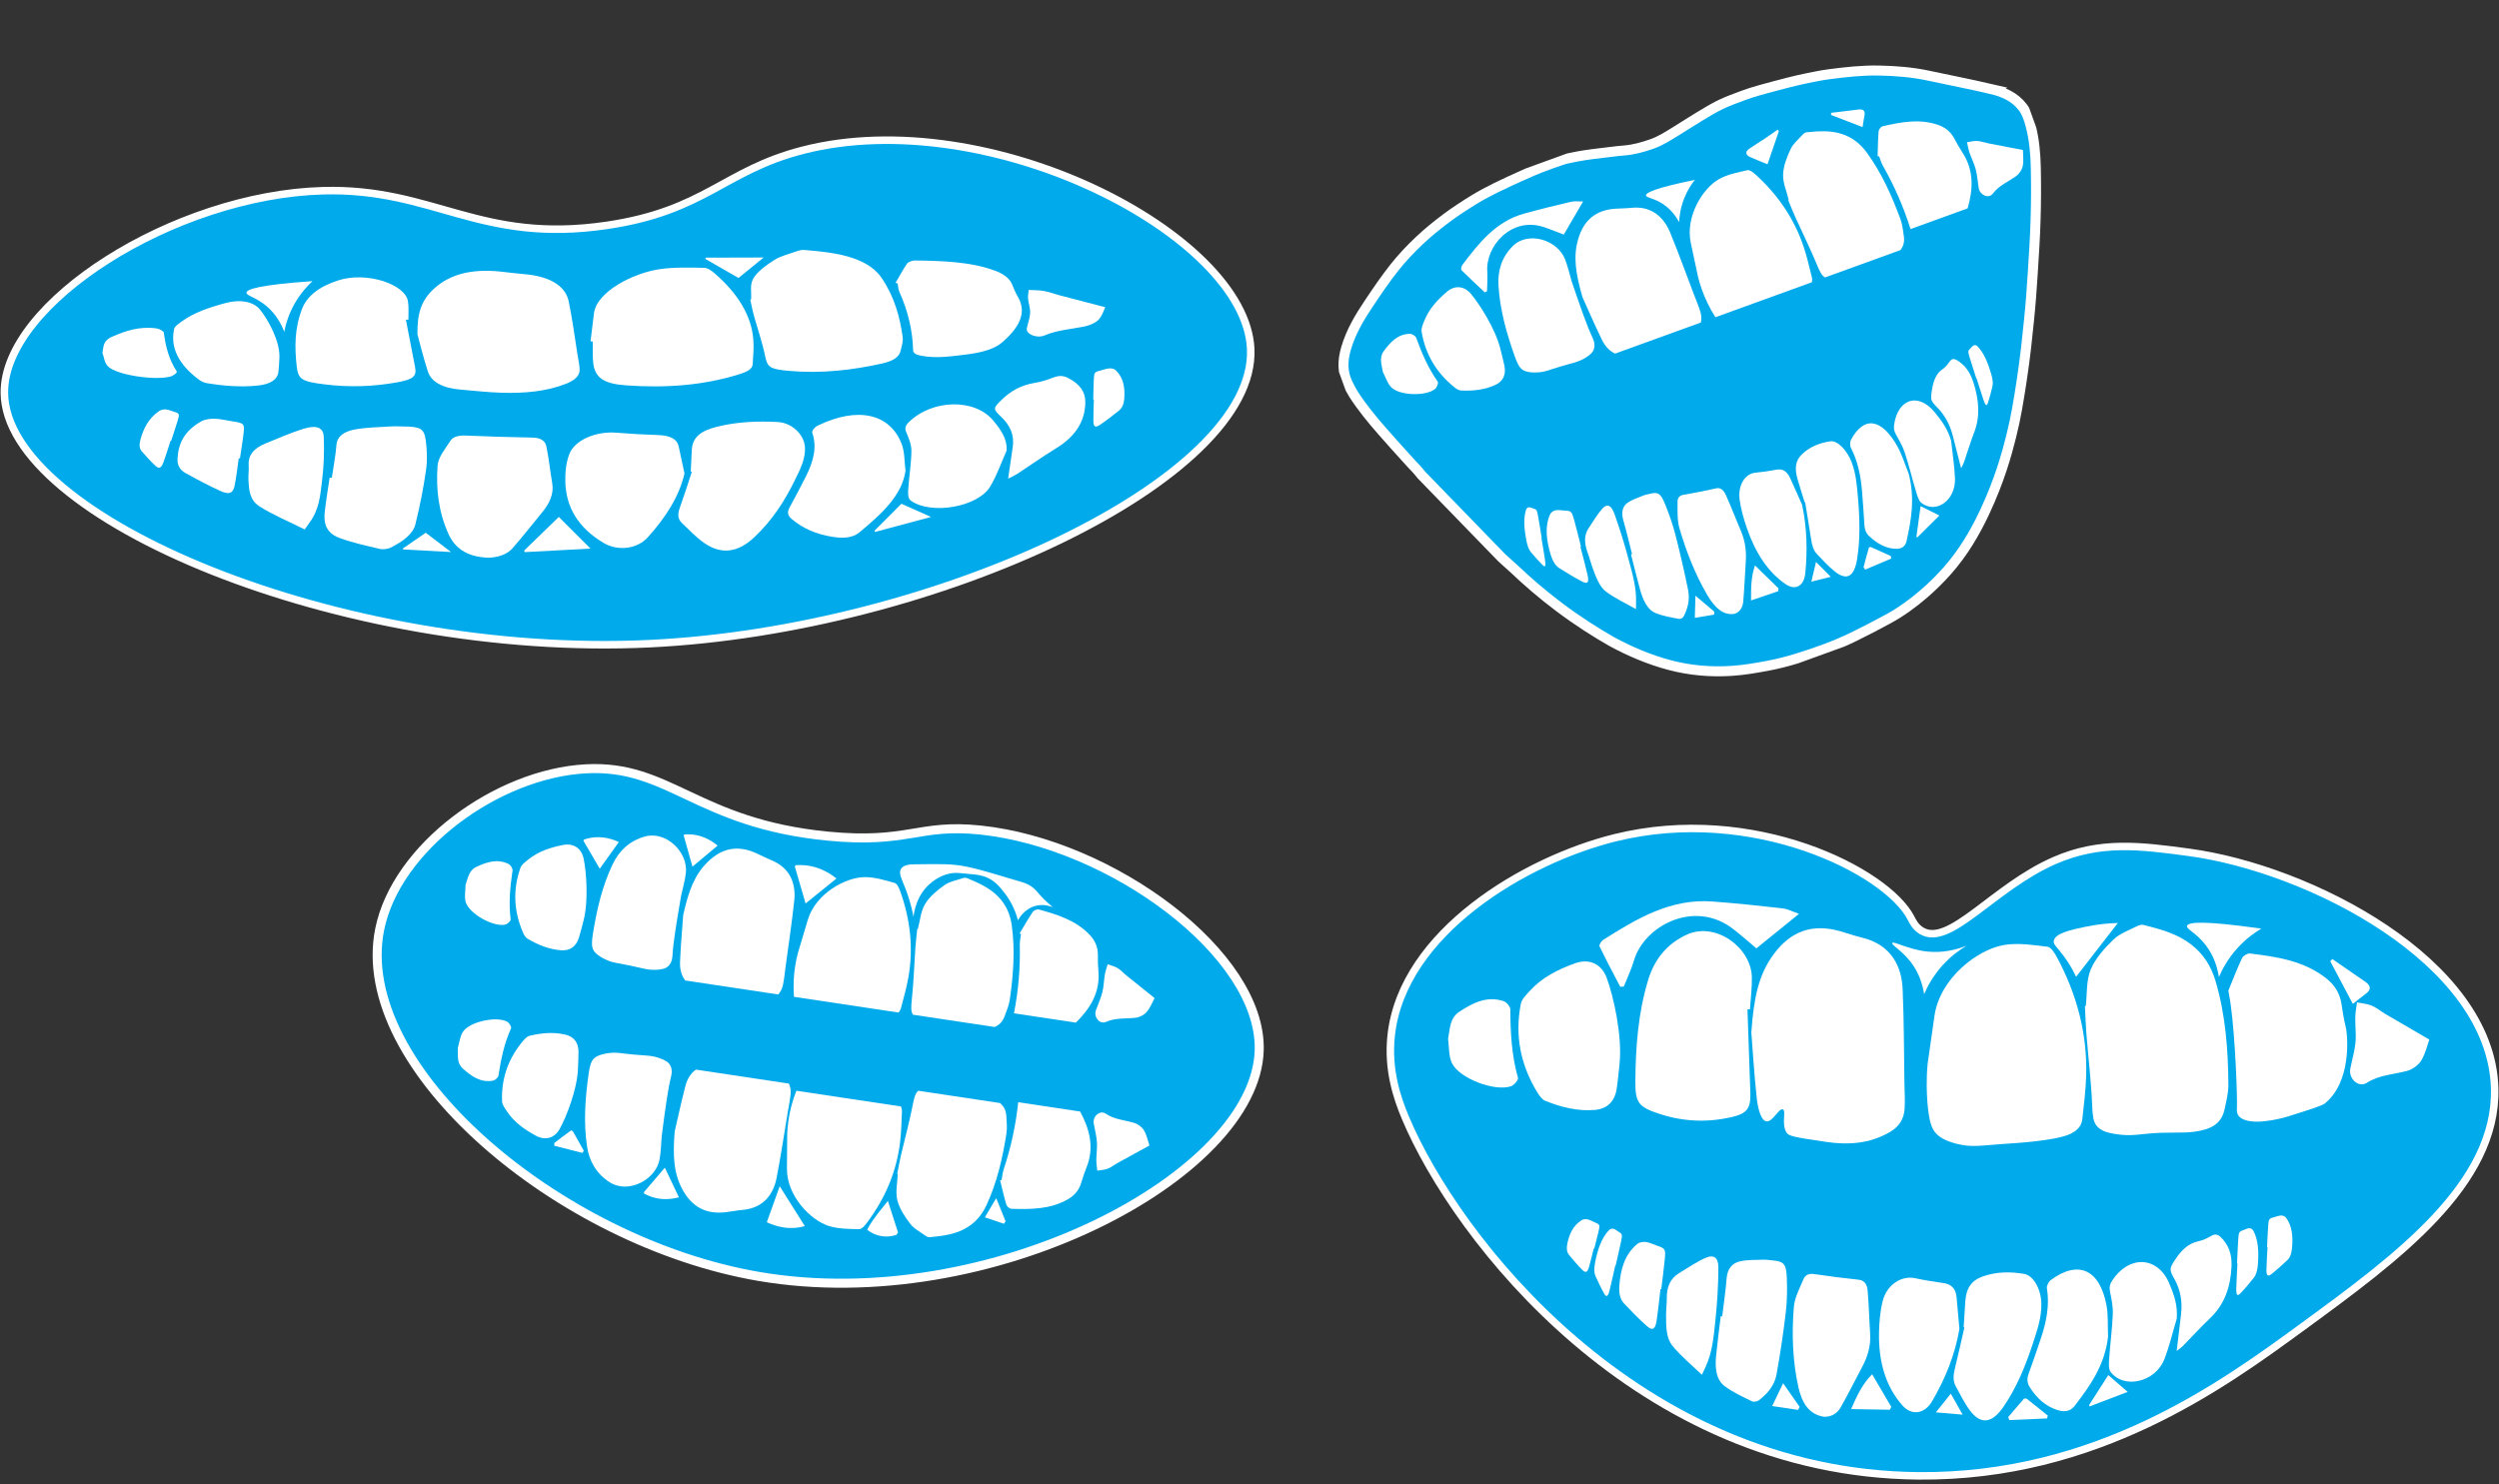 
<svg width="340" height="202" viewBox="0 0 340 202" fill="none" xmlns="http://www.w3.org/2000/svg">
<rect x="0" y="0" width="340" height="202" fill="#333333" stroke="none"/>
<g clip-path="url(#clip0_2593_2380)">
<path d="M170.162 47.454C171 65.265 127.273 85.718 88.419 87.596C46.554 89.62 0.748 70.545 0.594 53.466C0.485 41.253 23.692 26.501 43.96 25.953C59.076 25.545 65.227 33.236 82.58 30.668C95.95 28.689 98.475 23.208 109.219 20.449C134.582 13.937 169.429 31.918 170.162 47.454Z" fill="#00aaeb" stroke="white" stroke-width="1.025" stroke-miterlimit="10"/>
<path d="M56.794 45.487C56.768 42.757 57.231 40.9 59.137 39.206C61.259 37.321 64.148 36.561 68.034 36.953C69.082 37.059 70.117 37.21 71.171 37.293C75.465 37.628 77.019 39.339 77.367 40.983C77.879 43.406 78.184 45.849 78.574 48.282C78.68 48.948 78.845 49.614 78.862 50.28C78.883 51.095 78.283 51.728 77.007 52.229C74.338 53.278 71.369 53.54 68.289 53.45C66.418 53.396 64.568 53.179 62.711 53.028C60.153 52.82 58.665 51.939 58.218 50.571C57.581 48.622 57.115 46.654 56.794 45.487Z" fill="white"/>
<path d="M80.344 46.467C80.5 45.196 80.648 43.923 80.809 42.652C81.187 39.657 86.19 37.143 89.8 36.624C91.718 36.347 93.806 36.413 95.807 36.447C96.305 36.454 96.87 36.888 97.222 37.193C100.364 39.924 102.234 42.912 102.494 46.2C102.584 47.325 102.475 48.456 102.405 49.583C102.367 50.192 101.71 50.57 100.765 50.873C95.856 52.446 90.617 52.836 85.17 52.444C82.184 52.229 80.977 51.425 80.724 49.493C80.594 48.489 80.667 47.476 80.651 46.467H80.344Z" fill="white"/>
<path d="M102.192 40.747C102.262 39.786 101.981 38.765 102.501 37.882C103.037 36.968 104.204 36.115 105.369 35.368C106.191 34.842 107.464 34.53 108.555 34.14C108.792 34.055 109.136 33.994 109.399 34.015C111.761 34.218 114.118 34.438 116.181 35.175C118 35.824 119.202 36.715 119.972 37.856C121.708 40.424 122.419 43.112 122.809 45.838C122.899 46.471 122.677 47.128 122.523 47.77C122.32 48.606 121.481 49.143 120.04 49.464C115.961 50.376 111.789 50.851 107.452 50.482C104.646 50.243 104.41 49.958 104.086 48.401C103.696 46.53 103.049 44.678 102.536 42.817C102.347 42.134 102.229 41.444 102.078 40.759L102.194 40.75L102.192 40.747Z" fill="white"/>
<path d="M55.226 43.517C55.644 45.678 56.07 47.842 56.481 50.004C56.707 51.206 56.204 51.634 54.109 52.019C50.799 52.628 47.478 52.732 44.095 52.302C41.117 51.924 40.581 51.638 40.38 49.938C40.068 47.275 40.07 44.613 41.121 41.975C41.778 40.323 43.349 39.01 46.047 38.148C49.899 36.915 55.108 38.684 55.5 40.975C55.642 41.807 55.55 42.655 55.566 43.496L55.226 43.517Z" fill="white"/>
<path d="M121.84 38.502C122.352 37.621 122.82 36.73 123.413 35.865C123.543 35.674 124.117 35.443 124.469 35.447C128.244 35.504 132.009 35.61 135.295 36.808C136.568 37.271 137.386 37.897 137.714 38.738C137.931 39.298 138.175 39.855 138.491 40.399C139.802 42.645 138.548 44.66 136.396 46.557C135.271 47.547 133.405 48.014 131.421 48.253C129.453 48.489 127.474 48.796 125.459 48.435C124.76 48.31 124.245 48.142 124.233 47.658C124.167 44.96 123.531 42.31 122.357 39.704C122.192 39.338 122.199 38.943 122.126 38.563L121.842 38.506L121.84 38.502Z" fill="white"/>
<path d="M38.016 48.713C37.971 49.363 37.962 50.012 37.872 50.662C37.733 51.661 36.776 52.299 35.056 52.474C32.678 52.715 30.349 52.514 28.085 52.133C27.642 52.06 27.245 51.807 26.952 51.583C24.294 49.568 23.148 47.291 23.689 44.77C23.77 44.395 24.349 44.026 24.797 43.698C26.368 42.552 28.497 41.82 30.788 41.215C32.706 40.71 34.478 41.045 35.359 42.115C36.469 43.462 38.137 46.483 38.016 48.713Z" fill="white"/>
<path d="M13.938 48.033C14.108 47.22 13.938 46.401 15.265 45.819C17.044 45.042 18.917 44.379 21.277 44.688C21.693 44.742 22.26 45.059 22.288 45.281C22.531 47.079 22.935 48.846 24.048 50.546C24.152 50.705 23.585 51.146 23.171 51.25C20.97 51.81 15.87 51.023 14.715 49.88C14.181 49.353 14.181 48.654 13.938 48.033Z" fill="white"/>
<path d="M150.381 41.812C150.138 42.296 149.979 42.953 149.464 43.513C149.112 43.893 148.34 44.259 147.615 44.413C145.777 44.798 143.814 44.918 142.144 45.639C141.05 46.111 139.541 45.459 139.704 44.672C139.845 43.98 140.126 43.288 140.155 42.596C140.183 41.937 139.93 41.278 139.869 40.614C139.833 40.231 139.926 39.844 139.959 39.459C140.646 39.499 141.369 39.48 142.011 39.596C142.732 39.724 143.374 39.981 144.067 40.163C146.091 40.697 148.12 41.224 150.386 41.814L150.381 41.812Z" fill="white"/>
<path d="M93.981 64.194C94.028 63.204 94.071 62.217 94.123 61.227C94.208 59.562 95.257 58.64 97.569 58.071C100.309 57.395 103.052 57.287 105.802 57.431C107.725 57.532 109.364 59.099 109.508 60.78C109.645 62.401 108.847 63.925 108.088 65.458C106.758 68.155 105.128 70.749 102.624 73.116C100.442 75.178 98.174 75.537 95.826 73.903C94.661 73.092 93.752 72.103 92.772 71.172C92.127 70.558 92.228 69.837 92.5 69.076C93.081 67.461 93.589 65.838 94.125 64.218L93.981 64.194Z" fill="white"/>
<path d="M66.434 75.903C63.297 75.785 61.804 74.401 61.02 72.672C59.669 69.693 59.291 66.523 59.541 63.324C59.629 62.209 60.59 61.05 61.31 59.951C61.684 59.379 62.515 59.238 63.432 59.278C66.441 59.408 69.46 59.498 72.484 59.552C73.646 59.573 74.189 60.079 74.324 60.702C74.683 62.37 74.837 64.071 75.132 65.75C75.382 67.175 74.796 68.486 73.733 69.764C72.385 71.387 71.116 73.038 69.708 74.637C68.947 75.504 67.693 75.861 66.432 75.901L66.434 75.903Z" fill="white"/>
<path d="M93.13 64.435C92.4 67.593 90.558 70.433 88.136 73.121C86.679 74.739 84.061 75.03 82.15 73.903C78.569 71.791 77.008 68.928 76.916 65.593C76.883 64.343 76.991 63.034 77.457 61.803C78.189 59.869 81.104 58.662 83.837 58.886C85.71 59.04 87.6 59.139 89.495 59.205C91.032 59.259 92.098 59.647 92.339 60.762C92.603 61.985 92.865 63.211 93.128 64.435H93.13Z" fill="white"/>
<path d="M45.149 65.021C45.366 63.521 45.662 62.018 45.78 60.521C45.874 59.33 46.918 58.685 48.338 58.435C49.881 58.163 51.484 58.142 53.062 58.038C53.67 57.998 54.279 58.031 54.886 58.038C57.189 58.059 57.716 58.31 57.929 59.949C58.101 61.277 58.156 62.642 57.962 63.991C57.61 66.445 57.128 68.902 56.518 71.349C56.178 72.715 54.756 73.726 53.133 74.536C52.76 74.722 52.077 74.803 51.676 74.706C49.784 74.25 47.835 73.839 46.111 73.178C44.296 72.483 44.029 71.094 44.181 69.689C44.348 68.132 44.62 66.575 44.847 65.021H45.151H45.149Z" fill="white"/>
<path d="M123.196 64.065C122.736 67.429 119.901 69.982 116.908 72.465C115.951 73.259 114.593 73.259 113.353 73.072C111.029 72.725 109.177 71.877 107.702 70.623C107.138 70.141 107.093 69.668 107.417 69.075C108.199 67.637 108.971 66.196 109.691 64.748C110.658 62.803 111.196 60.862 110.511 58.894C110.424 58.641 110.837 58.122 111.217 57.937C116.7 55.275 121.044 56.291 122.653 60.359C123.114 61.526 123.031 62.825 123.199 64.065H123.196Z" fill="white"/>
<path d="M136.943 61.358C136.215 62.978 135.658 64.636 134.722 66.21C133.064 68.997 126.7 70.117 123.92 68.135C123.49 67.828 123.539 67.117 123.572 66.585C123.679 64.842 123.986 63.091 124 61.355C124.007 60.476 123.629 59.605 123.28 58.766C123.067 58.254 123.213 57.873 123.662 57.436C126.877 54.311 132.639 54.198 135.157 57.259C136.158 58.476 137.084 59.754 136.94 61.358H136.943Z" fill="white"/>
<path d="M41.451 72.052C39.278 70.963 37.093 70.063 35.274 68.892C33.939 68.034 33.873 66.619 33.8 65.322C33.764 64.677 33.885 64.018 33.833 63.378C33.731 62.079 34.395 61.044 36.129 60.347C37.837 59.662 39.509 58.904 41.29 58.354C43.036 57.815 43.986 58.158 44.045 59.405C44.139 61.415 44.061 63.449 43.811 65.476C43.577 67.359 43.454 69.277 42.145 71.084C41.964 71.337 41.786 71.589 41.453 72.055L41.451 72.052Z" fill="white"/>
<path d="M137.162 65.138C137.379 63.643 137.594 62.212 137.795 60.78C138.01 59.249 137.464 57.908 136.215 56.731C135.067 55.652 135.09 55.545 136.321 54.369C137.481 53.259 138.851 52.411 140.821 52.099C141.69 51.962 142.555 51.671 143.36 51.362C144.145 51.06 144.721 51.133 145.34 51.452C146.899 52.257 147.683 53.309 147.662 54.759C147.624 57.22 146.467 59.325 143.611 61.059C141.82 62.148 140.159 63.343 138.421 64.475C138.003 64.746 137.507 64.959 137.167 65.136L137.162 65.138Z" fill="white"/>
<path d="M32.478 62.38C32.296 63.624 32.171 64.872 31.918 66.112C31.708 67.137 31.172 67.354 30.005 66.825C28.351 66.074 26.783 65.233 25.238 64.378C24.373 63.901 24.106 63.194 24.154 62.38C24.267 60.428 25.021 58.642 27.432 57.317C27.884 57.069 28.625 56.968 29.197 56.984C29.991 57.005 30.749 57.204 31.524 57.322C33.184 57.575 33.286 57.641 33.147 58.898C33.019 60.057 32.818 61.217 32.648 62.38H32.478Z" fill="white"/>
<path d="M118.969 72.234C120.166 71.036 121.362 69.836 122.64 68.556C123.972 69.151 125.219 69.706 126.67 70.353C123.977 71.074 121.52 71.731 119.066 72.39L118.969 72.234Z" fill="white"/>
<path d="M23.201 59.994C22.884 60.963 22.596 61.931 22.244 62.895C21.954 63.691 21.651 63.849 21.174 63.412C20.498 62.793 19.88 62.106 19.277 61.409C18.939 61.019 18.937 60.462 19.107 59.829C19.518 58.308 20.215 56.93 21.642 55.943C21.909 55.759 22.291 55.695 22.57 55.719C22.955 55.752 23.293 55.922 23.652 56.028C24.422 56.26 24.46 56.312 24.162 57.289C23.888 58.192 23.576 59.094 23.284 59.997L23.201 59.992V59.994Z" fill="white"/>
<path d="M148.825 54.369C148.801 55.34 148.747 56.313 148.759 57.281C148.768 58.08 149.016 58.247 149.642 57.827C150.533 57.229 151.388 56.561 152.234 55.885C152.706 55.507 152.904 54.952 152.956 54.317C153.079 52.793 152.871 51.402 151.797 50.381C151.596 50.19 151.237 50.117 150.951 50.133C150.556 50.154 150.16 50.315 149.765 50.412C148.917 50.62 148.863 50.674 148.815 51.654C148.773 52.559 148.766 53.466 148.742 54.371H148.827L148.825 54.369Z" fill="white"/>
<path d="M95.971 35.24C97.438 36.086 98.907 36.929 100.476 37.831C101.607 36.91 102.666 36.045 103.896 35.044C101.109 35.051 98.567 35.058 96.023 35.065L95.969 35.24H95.971Z" fill="white"/>
<path d="M71.328 74.912C72.894 73.391 74.46 71.87 76.029 70.351C77.465 71.787 78.904 73.221 80.34 74.657C77.165 74.829 74.272 74.985 71.378 75.141L71.328 74.914V74.912Z" fill="white"/>
<path d="M54.805 74.648L57.923 72.501C59.071 73.377 60.217 74.251 61.365 75.128C59.059 75.003 56.959 74.889 54.857 74.776L54.805 74.648Z" fill="white"/>
<path d="M42.509 38.263C41.829 38.892 40.946 39.848 40.168 41.178C39.264 42.728 38.864 44.171 38.675 45.154C38.283 44.138 37.582 42.782 36.273 41.667C34.82 40.432 33.521 40.261 33.535 39.839C33.554 39.364 35.222 38.771 42.509 38.261V38.263Z" fill="white"/>
</g>
<g clip-path="url(#clip1_2593_2380)">
<path d="M279.514 117.115C285.773 114.38 291.271 115.117 297.807 115.993C314.081 118.174 338.929 130.764 339.41 148.088C339.774 161.2 326.014 171.26 313.28 180.568C302.467 188.473 285.247 201.064 261.033 200.852C222.756 200.519 198.051 168.475 191.189 152.07C190.081 149.422 188.771 145.585 189.276 140.923C190.799 126.841 207.62 117.016 219.697 114.021C238.514 109.351 256.694 118.556 259.986 124.916C260.199 125.33 260.579 126.172 261.46 126.689C265.273 128.929 271.158 120.766 279.514 117.115Z" fill="#00aaeb" stroke="white" stroke-width="1.019" stroke-miterlimit="10"/>
<path d="M238.28 140.5C238.604 135.753 239.289 132.57 241.36 129.802C243.663 126.722 246.569 125.672 250.3 126.712C251.307 126.994 252.293 127.353 253.307 127.595C257.442 128.579 258.735 131.694 258.862 134.58C259.05 138.841 259.036 143.109 259.106 147.374C259.125 148.541 259.2 149.713 259.132 150.875C259.047 152.293 258.385 153.338 257.08 154.089C254.35 155.664 251.429 155.843 248.445 155.403C244.064 154.76 243.36 154.603 243.074 154.15C242.315 152.943 243.074 151.173 242.557 150.98C242.015 150.779 241.179 152.741 240.32 152.605C239.505 152.476 239.132 150.541 239.015 149.464C238.644 146.02 238.442 142.557 238.277 140.5H238.28Z" fill="white"/>
<path d="M262.256 144.821C262.568 142.626 262.875 140.43 263.195 138.238C263.946 133.068 269.132 129.166 272.708 128.596C274.607 128.293 276.631 128.605 278.572 128.845C279.056 128.906 279.551 129.709 279.854 130.272C282.561 135.308 284 140.675 283.833 146.41C283.777 148.37 283.528 150.328 283.314 152.282C283.282 152.592 283.197 152.861 283.073 153.101C282.995 153.249 282.631 153.911 281.556 154.371C279.443 155.273 274.17 155.575 272.787 155.667C269.484 155.883 268.32 156.198 266.188 155.655C264.38 155.195 263.695 154.58 263.345 154.176C262.918 153.686 262.472 152.901 262.242 150.117C262.136 148.838 262.066 147.023 262.256 144.823V144.821Z" fill="white"/>
<path d="M283.781 136.906C283.971 135.243 283.83 133.443 284.447 131.954C285.086 130.414 286.33 129.043 287.558 127.855C288.427 127.015 289.702 126.592 290.814 126.015C291.056 125.89 291.397 125.813 291.65 125.878C293.923 126.454 296.188 127.052 298.097 128.522C299.782 129.818 300.839 131.48 301.442 133.532C302.804 138.155 303.151 142.89 303.182 147.66C303.189 148.771 302.888 149.891 302.656 150.992C302.527 151.607 302.287 152.116 301.945 152.532C301.337 153.267 300.534 153.555 300.027 153.708C298.066 154.29 296.374 154.084 294.094 154.161C291.145 154.262 290.143 154.734 287.654 154.307C286.666 154.138 285.797 153.896 285.229 153.177C284.788 152.621 284.708 151.797 284.647 150.379C284.508 147.092 284.112 143.815 283.851 140.533C283.755 139.328 283.727 138.119 283.668 136.915L283.781 136.908V136.906Z" fill="white"/>
<path d="M237.752 137.363C237.884 141.159 238.022 144.955 238.144 148.751C238.212 150.862 237.665 151.557 235.581 152.033C232.284 152.785 229.04 152.658 225.807 151.599C222.957 150.665 222.473 150.12 222.497 147.146C222.532 142.49 222.877 137.865 224.234 133.381C225.084 130.576 226.779 128.437 229.514 127.188C233.418 125.404 238.259 128.958 238.348 132.977C238.381 134.435 238.184 135.9 238.09 137.36L237.757 137.365L237.752 137.363Z" fill="white"/>
<path d="M303.176 134.829C303.786 133.345 304.357 131.842 305.042 130.391C305.192 130.072 305.782 129.72 306.122 129.762C309.787 130.211 313.435 130.746 316.478 133.131C317.656 134.054 318.372 135.216 318.584 136.709C318.725 137.7 318.889 138.693 319.128 139.665C319.478 141.092 319.908 147.267 316.304 150.171C315.914 150.485 314.37 150.971 311.285 151.941C311.285 151.941 307.484 153.136 305.43 152.417C305.244 152.352 304.739 152.171 304.481 151.706C304.373 151.509 304.319 151.267 304.338 150.955C304.434 149.328 304.101 141.235 303.528 136.96C303.472 136.538 303.364 135.782 303.18 134.831L303.176 134.829Z" fill="white"/>
<path d="M220.349 144.797C220.223 145.921 220.131 147.05 219.96 148.168C219.697 149.891 218.685 150.91 216.99 151.053C214.644 151.25 212.407 150.685 210.252 149.818C209.832 149.649 209.475 149.173 209.219 148.76C206.892 145.013 206.068 140.951 206.914 136.62C207.04 135.976 207.648 135.387 208.127 134.859C209.804 133.011 211.963 131.938 214.271 131.103C216.201 130.403 217.882 131.147 218.603 133.089C219.511 135.533 220.746 140.937 220.347 144.799L220.349 144.797Z" fill="white"/>
<path d="M220.444 134.297C219.491 132.466 218.517 130.644 217.62 128.785C217.533 128.607 217.862 128.074 218.124 127.907C222.674 125.029 227.283 122.256 232.985 122.686C236.157 122.925 239.324 123.254 242.486 123.615C243.233 123.7 243.944 124.087 244.766 124.367C242.721 126.022 240.859 127.529 238.965 129.062C237.937 128.205 236.857 127.226 235.699 126.353C230.457 122.392 223.681 126.012 222.306 130.722C221.954 131.931 221.392 133.079 220.93 134.255L220.444 134.297Z" fill="white"/>
<path d="M197.016 141.38C197.286 139.984 197.222 138.544 198.589 137.659C200.417 136.476 202.324 135.492 204.58 136.251C204.977 136.385 205.488 136.986 205.488 137.373C205.495 140.519 205.665 143.627 206.528 146.684C206.608 146.968 206.003 147.682 205.585 147.827C203.371 148.595 198.511 146.754 197.534 144.665C197.084 143.7 197.171 142.484 197.016 141.383V141.38Z" fill="white"/>
<path d="M330.522 141.478C330.223 142.295 329.986 143.424 329.411 144.347C329.019 144.976 328.223 145.542 327.498 145.739C325.662 146.239 323.737 146.262 322.021 147.361C320.896 148.08 319.513 146.809 319.769 145.457C319.995 144.267 320.356 143.091 320.474 141.891C320.584 140.748 320.424 139.579 320.448 138.421C320.462 137.752 320.6 137.088 320.682 136.421C321.347 136.555 322.051 136.59 322.662 136.848C323.347 137.137 323.936 137.642 324.587 138.024C326.486 139.14 328.395 140.243 330.522 141.478Z" fill="white"/>
<path d="M288.146 125.609C286.251 128.051 284.357 130.493 282.462 132.934C282.112 132.188 281.568 131.169 280.744 130.065C279.83 128.844 279.347 128.553 279.426 128.039C279.591 126.99 281.882 126.513 283.763 126.121C285.573 125.743 287.101 125.638 288.143 125.612L288.146 125.609Z" fill="white"/>
<path d="M317.322 130.515C318.818 131.548 320.311 132.581 321.806 133.611C322.565 134.135 322.666 134.665 321.865 135.255C321.273 135.689 320.708 136.158 320.114 136.623C319.055 134.621 318.048 132.719 317.043 130.82L317.325 130.515H317.322Z" fill="white"/>
<path d="M307.658 126.38C306.773 126.906 305.592 127.737 304.44 129C303.099 130.472 302.329 131.946 301.895 132.968C301.705 131.775 301.261 130.139 300.099 128.624C298.81 126.946 297.437 126.46 297.554 126.004C297.685 125.495 299.632 125.239 307.663 126.378L307.658 126.38Z" fill="white"/>
<path d="M267.169 180.612C267.239 179.469 267.307 178.323 267.38 177.18C267.505 175.252 268.244 174.238 269.822 173.694C271.688 173.048 273.538 173.057 275.379 173.363C276.668 173.576 277.708 175.473 277.738 177.431C277.766 179.316 277.17 181.042 276.599 182.784C275.599 185.843 274.402 188.77 272.625 191.39C271.078 193.672 269.54 193.975 268.026 191.963C267.274 190.966 266.702 189.773 266.079 188.644C265.671 187.899 265.767 187.068 265.981 186.2C266.434 184.357 266.84 182.5 267.265 180.647L267.169 180.615V180.612Z" fill="white"/>
<path d="M248.193 192.814C246.089 192.521 245.141 190.842 244.683 188.797C243.892 185.276 243.765 181.585 244.059 177.89C244.162 176.604 244.855 175.305 245.38 174.068C245.655 173.425 246.219 173.3 246.834 173.392C248.85 173.692 250.876 173.946 252.907 174.162C253.687 174.244 254.032 174.857 254.097 175.587C254.273 177.538 254.309 179.519 254.44 181.48C254.553 183.144 254.107 184.635 253.341 186.062C252.372 187.875 251.454 189.727 250.444 191.511C249.897 192.476 249.043 192.828 248.193 192.814Z" fill="white"/>
<path d="M266.591 180.848C265.976 184.473 264.626 187.673 262.893 190.668C261.851 192.471 260.078 192.678 258.839 191.276C256.515 188.649 255.578 185.252 255.648 181.383C255.674 179.932 255.801 178.42 256.162 177.016C256.73 174.81 258.738 173.556 260.564 173.953C261.816 174.225 263.083 174.432 264.353 174.603C265.384 174.742 266.086 175.244 266.203 176.552C266.333 177.984 266.462 179.418 266.588 180.85L266.591 180.848Z" fill="white"/>
<path d="M234.317 179.137C234.524 177.409 234.78 175.683 234.918 173.953C235.029 172.577 235.757 171.88 236.719 171.661C237.766 171.424 238.846 171.478 239.91 171.436C240.32 171.42 240.727 171.488 241.135 171.525C242.682 171.664 243.027 171.981 243.105 173.892C243.168 175.441 243.149 177.026 242.969 178.578C242.635 181.404 242.215 184.231 241.708 187.036C241.426 188.6 240.428 189.706 239.309 190.563C239.05 190.76 238.588 190.819 238.323 190.687C237.069 190.065 235.775 189.49 234.644 188.64C233.453 187.743 233.327 186.121 233.484 184.501C233.658 182.705 233.902 180.914 234.116 179.122L234.32 179.139L234.317 179.137Z" fill="white"/>
<path d="M286.812 181.915C286.37 185.791 284.363 188.609 282.255 191.341C281.581 192.215 280.668 192.144 279.841 191.869C278.292 191.351 277.08 190.275 276.139 188.749C275.777 188.165 275.766 187.613 276.007 186.942C276.59 185.315 277.165 183.683 277.707 182.037C278.433 179.833 278.872 177.607 278.489 175.292C278.44 174.994 278.738 174.412 279.001 174.217C282.792 171.405 285.671 172.799 286.591 177.596C286.854 178.969 286.748 180.474 286.812 181.918V181.915Z" fill="white"/>
<path d="M296.156 179.464C295.602 181.307 295.163 183.202 294.472 184.977C293.247 188.127 288.927 189.106 287.136 186.669C286.859 186.291 286.92 185.47 286.965 184.857C287.105 182.842 287.38 180.826 287.458 178.814C287.497 177.795 287.277 176.764 287.075 175.776C286.953 175.17 287.065 174.738 287.385 174.255C289.669 170.792 293.545 170.947 295.118 174.621C295.743 176.081 296.315 177.607 296.156 179.462V179.464Z" fill="white"/>
<path d="M231.555 187.102C230.137 185.731 228.705 184.579 227.526 183.13C226.662 182.069 226.674 180.425 226.676 178.918C226.676 178.169 226.784 177.411 226.775 176.664C226.758 175.155 227.244 173.986 228.437 173.267C229.611 172.558 230.766 171.763 231.984 171.213C233.179 170.676 233.804 171.122 233.794 172.57C233.778 174.904 233.646 177.261 233.398 179.594C233.167 181.764 233.008 183.982 232.057 186.013C231.926 186.295 231.794 186.579 231.552 187.105L231.555 187.102Z" fill="white"/>
<path d="M296.149 183.857C296.353 182.136 296.555 180.486 296.745 178.835C296.95 177.072 296.635 175.488 295.841 174.065C295.111 172.757 295.132 172.635 296.006 171.33C296.827 170.1 297.783 169.186 299.119 168.921C299.708 168.804 300.302 168.513 300.854 168.193C301.394 167.881 301.779 167.996 302.18 168.398C303.197 169.409 303.683 170.665 303.61 172.346C303.486 175.199 302.626 177.579 300.638 179.448C299.391 180.622 298.229 181.925 297.015 183.15C296.724 183.446 296.381 183.667 296.147 183.855L296.149 183.857Z" fill="white"/>
<path d="M225.911 175.444C225.74 176.878 225.606 178.315 225.388 179.743C225.207 180.919 224.836 181.144 224.073 180.473C222.991 179.52 221.969 178.465 220.964 177.4C220.403 176.803 220.251 175.97 220.314 175.028C220.467 172.772 221.044 170.739 222.718 169.324C223.03 169.058 223.533 168.978 223.918 169.025C224.451 169.089 224.953 169.359 225.467 169.532C226.573 169.908 226.639 169.99 226.496 171.441C226.364 172.779 226.183 174.115 226.024 175.451L225.911 175.442V175.444Z" fill="white"/>
<path d="M254.713 187.025C255.645 188.612 256.481 190.035 257.315 191.46L257.124 191.855C255.436 191.826 253.751 191.798 251.852 191.765C252.659 189.932 253.359 188.38 254.711 187.025H254.713Z" fill="white"/>
<path d="M278.521 193.036C276.803 193.111 275.084 193.186 273.366 193.261L273.234 192.844C273.941 192.01 274.643 191.17 275.368 190.36C275.441 190.278 275.695 190.32 275.805 190.404C276.749 191.141 277.679 191.9 278.611 192.653L278.521 193.036Z" fill="white"/>
<path d="M284.23 191.219C285.083 189.89 285.933 188.559 286.843 187.139C287.714 187.895 288.531 188.601 289.482 189.423C287.644 190.125 285.968 190.763 284.292 191.404L284.233 191.219H284.23Z" fill="white"/>
<path d="M244.632 191.877C243.531 191.712 242.428 191.548 241.113 191.351C241.642 190.247 242.059 189.376 242.602 188.247C243.442 189.451 244.149 190.463 244.853 191.473L244.632 191.874V191.877Z" fill="white"/>
<path d="M265.415 189.666C265.997 190.697 266.46 191.516 267.026 192.521L263.387 192.211C264.124 191.286 264.708 190.553 265.415 189.666Z" fill="white"/>
<path d="M219.765 172.215C219.514 173.32 219.281 174.431 219.009 175.529C218.784 176.436 218.572 176.607 218.27 176.076C217.84 175.325 217.453 174.496 217.072 173.658C216.861 173.191 216.88 172.543 217.021 171.818C217.356 170.076 217.88 168.512 218.878 167.442C219.063 167.242 219.324 167.186 219.509 167.228C219.767 167.284 219.988 167.498 220.225 167.641C220.735 167.946 220.756 168.012 220.519 169.13C220.298 170.163 220.054 171.191 219.821 172.224L219.765 172.215Z" fill="white"/>
<path d="M304.416 171.956C304.362 173.081 304.287 174.208 304.257 175.33C304.231 176.257 304.39 176.461 304.829 176.006C305.452 175.358 306.053 174.626 306.647 173.884C306.98 173.468 307.135 172.837 307.194 172.102C307.337 170.341 307.25 168.719 306.569 167.482C306.442 167.251 306.203 167.146 306.01 167.151C305.743 167.155 305.473 167.322 305.203 167.416C304.625 167.615 304.585 167.674 304.515 168.808C304.449 169.855 304.409 170.904 304.358 171.954H304.414L304.416 171.956Z" fill="white"/>
<path d="M216.832 169.917C216.618 170.767 216.428 171.622 216.184 172.464C215.982 173.159 215.726 173.272 215.278 172.824C214.644 172.185 214.054 171.49 213.479 170.791C213.158 170.398 213.118 169.889 213.226 169.328C213.486 167.983 214.008 166.799 215.195 166.053C215.418 165.914 215.749 165.896 215.996 165.947C216.336 166.018 216.644 166.21 216.968 166.346C217.661 166.64 217.696 166.694 217.499 167.553C217.318 168.347 217.104 169.138 216.905 169.929L216.832 169.917Z" fill="white"/>
<path d="M308.509 169.729C308.457 170.741 308.382 171.755 308.361 172.767C308.342 173.6 308.534 173.788 309.053 173.382C309.79 172.804 310.499 172.154 311.204 171.494C311.596 171.126 311.774 170.558 311.838 169.896C311.988 168.311 311.866 166.848 311.032 165.726C310.877 165.517 310.591 165.421 310.361 165.421C310.042 165.421 309.718 165.569 309.396 165.649C308.708 165.822 308.661 165.874 308.591 166.895C308.525 167.839 308.49 168.783 308.443 169.727H308.511L308.509 169.729Z" fill="white"/>
<path d="M267.552 128.709C266.667 129.235 265.486 130.066 264.333 131.329C262.993 132.801 262.223 134.276 261.788 135.297C261.598 134.104 261.154 132.468 259.992 130.954C258.774 129.364 257.302 128.597 257.448 128.334C257.619 128.021 259.605 129.221 262.187 129.496C264.352 129.726 266.221 129.228 267.554 128.709H267.552Z" fill="white"/>
</g>
<g clip-path="url(#clip2_2593_2380)">
<path d="M270.855 12.104C268.047 11.454 265.218 10.905 262.401 10.3C260.173 9.821 257.92 9.644 255.655 9.6C253.378 9.554 251.128 9.807 248.882 10.098C247.89 10.227 246.906 10.431 245.924 10.63C245.043 10.809 244.166 11.012 243.294 11.235C241.938 11.582 240.584 11.943 239.235 12.322C238.54 12.517 237.85 12.741 237.175 12.993C236.142 13.38 235.097 13.747 234.105 14.225C233.084 14.719 232.112 15.32 231.138 15.908C230.089 16.54 229.062 17.213 228.018 17.855C226.961 18.505 225.923 19.182 224.738 19.597C223.513 20.027 222.278 20.372 220.973 20.479C220.082 20.551 220.435 20.521 217.997 20.81C216.018 21.044 214.991 21.202 213.856 21.447C213.45 21.535 213.051 21.591 212.535 21.766C211.562 22.092 210.593 22.432 209.636 22.804C208.801 23.129 207.977 23.492 207.16 23.86C205.959 24.402 204.753 24.94 203.574 25.526C202.554 26.032 201.539 26.56 200.57 27.158C199.272 27.961 197.982 28.789 196.761 29.705C195.481 30.664 194.228 31.678 193.067 32.782C191.879 33.909 190.74 35.111 189.72 36.399C188.47 37.981 187.333 39.659 186.21 41.34C184.947 43.224 183.792 45.174 183.141 47.4C182.669 49.014 182.595 50.605 183.36 52.171C183.611 52.685 183.868 53.203 184.177 53.684C185.31 55.447 186.639 57.057 188.012 58.63C189.11 59.886 190.18 61.073 191.377 62.392C191.701 62.75 191.971 63.045 192.154 63.245C192.296 63.388 192.439 63.538 192.585 63.694C192.886 64.023 193.161 64.344 193.41 64.66C197.048 68.41 200.685 72.157 204.323 75.906C204.427 76.001 205.195 76.692 205.299 76.788C205.359 76.842 205.976 77.401 206.039 77.455C207.764 79.099 209.78 80.849 212.103 82.598C214.64 84.507 217.072 86.056 219.281 87.313C221.753 88.654 224.365 89.767 227.127 90.503C229.927 91.249 232.764 91.485 235.615 91.3C237.243 91.194 238.863 90.914 240.467 90.615C241.812 90.363 243.145 90.024 244.453 89.623C247.053 88.825 249.617 87.912 252.067 86.725C253.686 85.94 255.281 85.105 256.862 84.248C258.623 83.294 260.249 82.113 261.764 80.805C262.899 79.823 263.979 78.76 264.974 77.63C267.06 75.263 268.678 72.563 270.025 69.688C272.054 65.357 273.035 61.785 273.63 59.4C274.297 56.725 274.62 54.646 275.045 51.899C275.58 48.457 275.834 45.688 276.057 43.571C276.279 41.465 276.425 39.348 276.563 37.232C276.719 34.807 276.876 32.382 276.949 29.952C277.021 27.609 277.032 25.264 276.983 22.92C276.943 20.962 276.781 19.005 276.276 17.093C276.042 16.205 275.763 15.329 275.201 14.592C274.092 13.14 272.516 12.492 270.85 12.106L270.855 12.104Z" fill="#00aaeb" stroke="white" stroke-width="1.361" stroke-miterlimit="10"/>
<path d="M202.008 39.782C200.947 38.784 199.873 37.797 198.841 36.768C198.742 36.669 198.825 36.237 198.956 36.062C201.212 33.069 203.53 30.132 207.335 29.078C209.452 28.492 211.588 27.963 213.726 27.461C214.231 27.341 214.786 27.433 215.386 27.424L212.76 31.925C211.884 31.596 210.947 31.197 209.986 30.886C205.624 29.478 202.105 33.491 202.352 36.956C202.417 37.846 202.331 38.744 202.316 39.639L202.011 39.781L202.008 39.782Z" fill="white"/>
<path d="M242.021 17.859C241.522 19.308 241.026 20.759 240.476 22.357C239.733 22.05 238.903 21.738 238.1 21.365C237.489 21.082 237.407 20.651 237.985 20.25C238.669 19.772 239.385 19.345 240.077 18.882C240.682 18.478 241.275 18.053 241.871 17.638L242.019 17.86L242.021 17.859Z" fill="white"/>
<path d="M249.13 15.355C250.376 15.206 251.624 15.056 252.87 14.904C253.503 14.827 253.801 15.063 253.667 15.749C253.567 16.259 253.497 16.771 253.41 17.296C251.932 16.727 250.529 16.187 249.129 15.649L249.13 15.355Z" fill="white"/>
<path d="M230.601 24.473C230.153 25.032 229.588 25.865 229.145 26.981C228.632 28.277 228.49 29.444 228.454 30.228C228.042 29.476 227.356 28.489 226.236 27.753C224.992 26.937 223.986 26.935 223.949 26.604C223.91 26.232 225.113 25.603 230.599 24.474L230.601 24.473Z" fill="white"/>
<path d="M245.515 68.32C245.21 67.328 244.906 66.338 244.603 65.345C244.094 63.673 244.298 62.619 245.235 61.755C246.342 60.73 247.64 60.268 249.023 60.059C249.99 59.913 251.306 61.264 251.932 62.923C252.534 64.522 252.65 66.142 252.789 67.771C253.035 70.631 253.101 73.426 252.664 76.109C252.286 78.445 251.303 79.094 249.622 77.767C248.789 77.109 248.018 76.239 247.233 75.435C246.718 74.906 246.526 74.173 246.409 73.381C246.156 71.695 245.866 70.013 245.592 68.327L245.514 68.323L245.515 68.32Z" fill="white"/>
<path d="M236 83.531C234.437 83.816 233.254 82.627 232.3 81.004C230.658 78.207 229.428 75.095 228.491 71.875C228.165 70.752 228.249 69.471 228.237 68.284C228.23 67.666 228.586 67.419 229.046 67.34C230.552 67.082 232.048 66.785 233.536 66.451C234.108 66.323 234.538 66.758 234.811 67.363C235.537 68.981 236.174 70.657 236.873 72.292C237.465 73.68 237.615 75.064 237.521 76.474C237.403 78.265 237.332 80.076 237.177 81.851C237.092 82.812 236.602 83.328 236.003 83.533L236 83.531Z" fill="white"/>
<path d="M245.179 68.669C245.868 71.913 245.911 74.98 245.624 77.97C245.451 79.77 244.275 80.397 242.972 79.518C240.534 77.872 238.827 75.217 237.681 71.905C237.251 70.662 236.871 69.345 236.691 68.056C236.406 66.032 237.426 64.456 238.827 64.329C239.786 64.242 240.74 64.098 241.681 63.921C242.445 63.776 243.092 64.027 243.58 65.108C244.114 66.295 244.645 67.481 245.179 68.669Z" fill="white"/>
<path d="M222.05 75.413C221.661 73.89 221.307 72.354 220.869 70.846C220.521 69.648 220.815 68.869 221.423 68.439C222.084 67.97 222.855 67.742 223.588 67.437C223.871 67.319 224.177 67.272 224.474 67.201C225.6 66.925 225.939 67.108 226.585 68.715C227.108 70.017 227.585 71.371 227.938 72.739C228.579 75.232 229.156 77.744 229.669 80.261C229.954 81.664 229.599 82.857 229.079 83.873C228.96 84.106 228.654 84.273 228.427 84.228C227.357 84.018 226.274 83.857 225.217 83.418C224.106 82.957 223.516 81.608 223.125 80.189C222.693 78.615 222.309 77.028 221.905 75.448L222.055 75.412L222.05 75.413Z" fill="white"/>
<path d="M259.677 64.439C260.566 67.852 260.032 70.761 259.399 73.623C259.197 74.536 258.537 74.711 257.872 74.685C256.626 74.637 255.445 74.029 254.316 72.969C253.881 72.563 253.705 72.097 253.663 71.463C253.569 69.928 253.466 68.392 253.339 66.855C253.166 64.793 252.785 62.787 251.803 60.913C251.676 60.67 251.706 60.099 251.828 59.867C253.614 56.508 256.059 56.965 258.187 60.814C258.796 61.918 259.187 63.226 259.677 64.439Z" fill="white"/>
<path d="M265.458 59.977C265.64 61.686 265.917 63.412 265.983 65.099C266.1 68.093 263.376 70.027 261.369 68.404C261.057 68.153 260.848 67.438 260.688 66.903C260.162 65.151 259.732 63.365 259.165 61.633C258.878 60.755 258.405 59.934 257.96 59.143C257.686 58.659 257.633 58.262 257.708 57.769C258.237 54.239 260.999 53.386 263.236 56.117C264.125 57.203 264.997 58.357 265.458 59.977Z" fill="white"/>
<path d="M222.582 82.897C221.167 82.091 219.807 81.472 218.534 80.538C217.601 79.853 217.102 78.453 216.638 77.166C216.406 76.529 216.248 75.855 216.011 75.222C215.532 73.941 215.513 72.822 216.124 71.906C216.729 71.005 217.291 70.033 217.973 69.255C218.643 68.493 219.219 68.715 219.66 69.951C220.371 71.943 221.006 73.983 221.552 76.035C222.062 77.94 222.636 79.872 222.596 81.841C222.591 82.116 222.588 82.391 222.58 82.898L222.582 82.897Z" fill="white"/>
<path d="M266.816 63.72C266.428 62.201 266.058 60.747 265.684 59.293C265.283 57.739 264.573 56.47 263.577 55.46C262.662 54.532 262.639 54.422 262.846 53.091C263.042 51.836 263.428 50.814 264.284 50.25C264.66 50 264.984 49.602 265.273 49.189C265.555 48.786 265.86 48.787 266.265 49.026C267.289 49.63 268.018 50.576 268.486 52.026C269.281 54.486 269.414 56.732 268.602 58.829C268.09 60.145 267.681 61.549 267.209 62.902C267.095 63.227 266.924 63.503 266.818 63.724L266.816 63.72Z" fill="white"/>
<path d="M215.021 74.405C215.343 75.67 215.695 76.928 215.984 78.2C216.221 79.249 216.03 79.535 215.289 79.156C214.237 78.619 213.196 77.98 212.162 77.329C211.585 76.965 211.221 76.294 210.974 75.475C210.385 73.515 210.161 71.636 210.893 70.007C211.029 69.701 211.358 69.505 211.641 69.447C212.033 69.366 212.467 69.467 212.883 69.486C213.774 69.525 213.846 69.58 214.193 70.85C214.515 72.023 214.801 73.207 215.102 74.386L215.019 74.406L215.021 74.405Z" fill="white"/>
<path d="M238.773 76.948C239.915 78.063 240.941 79.062 241.965 80.062L241.954 80.448C240.765 80.852 239.573 81.257 238.235 81.714C238.233 79.947 238.245 78.448 238.774 76.951L238.773 76.948Z" fill="white"/>
<path d="M257.305 76.017C256.124 76.518 254.944 77.02 253.765 77.519L253.543 77.198C253.781 76.309 254.012 75.415 254.269 74.541C254.295 74.453 254.485 74.424 254.59 74.469C255.478 74.856 256.365 75.268 257.251 75.67L257.307 76.017L257.305 76.017Z" fill="white"/>
<path d="M260.738 73.017C260.923 71.667 261.109 70.32 261.307 68.879C262.15 69.302 262.942 69.696 263.86 70.153C262.79 71.218 261.814 72.189 260.837 73.159L260.737 73.015L260.738 73.017Z" fill="white"/>
<path d="M233.215 83.64C232.392 83.781 231.571 83.919 230.588 84.087C230.617 83.012 230.64 82.167 230.67 81.067C231.63 81.879 232.438 82.561 233.243 83.243L233.213 83.641L233.215 83.64Z" fill="white"/>
<path d="M247.076 76.478C247.803 77.209 248.38 77.787 249.086 78.499L246.443 79.16C246.673 78.185 246.857 77.412 247.076 76.478Z" fill="white"/>
<path d="M209.718 73.218C209.885 74.224 210.065 75.227 210.212 76.235C210.334 77.064 210.238 77.262 209.863 76.888C209.33 76.358 208.802 75.752 208.278 75.134C207.986 74.79 207.801 74.234 207.673 73.579C207.369 72.01 207.252 70.546 207.621 69.38C207.691 69.162 207.856 69.049 207.997 69.037C208.194 69.019 208.415 69.146 208.627 69.207C209.077 69.339 209.114 69.387 209.292 70.401C209.457 71.336 209.604 72.275 209.76 73.213L209.718 73.218Z" fill="white"/>
<path d="M268.926 51.486C269.236 52.457 269.531 53.436 269.857 54.401C270.127 55.197 270.3 55.331 270.467 54.832C270.702 54.121 270.897 53.346 271.085 52.564C271.19 52.127 271.102 51.549 270.917 50.907C270.472 49.372 269.911 48.012 269.051 47.132C268.891 46.969 268.692 46.94 268.557 46.992C268.372 47.063 268.233 47.274 268.073 47.421C267.731 47.737 267.722 47.797 268.021 48.781C268.299 49.69 268.596 50.594 268.883 51.499L268.924 51.485L268.926 51.486Z" fill="white"/>
<path d="M216.627 45.865C216.747 46.115 217.075 46.783 216.868 47.472C216.73 47.931 216.388 48.269 215.757 48.66C214.725 49.299 214.087 49.35 212.36 49.862C210.643 50.371 210.346 50.595 209.308 50.671C207.848 50.778 207.291 50.416 207.153 50.321C206.71 50.011 206.427 49.454 206.082 48.479C204.978 45.364 204.079 42.196 203.876 38.884C203.748 36.811 204.331 34.984 205.801 33.507C207.904 31.397 211.904 32.629 212.935 35.291C213.309 36.256 213.535 37.279 213.829 38.276C215.07 41.959 216.014 44.578 216.626 45.863L216.627 45.865Z" fill="white"/>
<path d="M204.115 47.418C204.305 48.198 204.519 48.972 204.68 49.758C204.926 50.972 204.517 51.888 203.451 52.383C201.978 53.068 200.387 53.217 198.781 53.145C198.467 53.131 198.121 52.898 197.853 52.682C195.435 50.73 193.918 48.213 193.417 45.123C193.344 44.664 193.594 44.128 193.78 43.662C194.42 42.036 195.562 40.809 196.856 39.709C197.94 38.788 199.209 38.889 200.149 40.013C201.329 41.431 203.442 44.744 204.117 47.417L204.115 47.418Z" fill="white"/>
<path d="M188.15 50.634C187.988 49.639 187.599 48.692 188.269 47.781C189.169 46.561 190.169 45.456 191.817 45.43C192.107 45.425 192.583 45.708 192.679 45.964C193.445 48.062 194.308 50.097 195.609 51.932C195.73 52.102 195.51 52.722 195.274 52.916C194.023 53.951 190.425 53.866 189.284 52.702C188.758 52.163 188.521 51.331 188.152 50.633L188.15 50.634Z" fill="white"/>
<path d="M275.229 20.418C275.232 21.035 275.353 21.843 275.204 22.594C275.103 23.106 274.721 23.67 274.299 23.973C273.229 24.739 271.987 25.209 271.138 26.347C270.582 27.09 269.378 26.57 269.217 25.606C269.075 24.759 269.025 23.889 268.81 23.06C268.605 22.271 268.219 21.529 267.953 20.752C267.8 20.303 267.73 19.826 267.621 19.361C268.082 19.294 268.55 19.151 269.008 19.18C269.523 19.212 270.028 19.41 270.544 19.511C272.047 19.807 273.552 20.093 275.233 20.416L275.229 20.418Z" fill="white"/>
<path d="M256.2 22.597C257.749 25.326 258.997 28.185 259.937 31.175L267.706 28.356C268.46 25.755 268.586 23.166 266.98 20.728C266.59 20.136 266.241 19.511 265.91 18.883C265.411 17.936 264.665 17.331 263.677 16.992C261.126 16.118 258.628 16.619 256.142 17.184C255.912 17.235 255.614 17.609 255.594 17.858C255.5 18.985 255.495 20.125 255.458 21.258C255.526 21.266 255.595 21.273 255.663 21.28C255.839 21.721 255.967 22.191 256.199 22.6L256.2 22.597Z" fill="white"/>
<path d="M233.395 43.171L246.519 38.407C246.565 38.184 246.565 37.945 246.499 37.686C246.164 36.333 245.853 34.968 245.414 33.646C244.133 29.78 241.897 26.536 238.922 23.814C238.588 23.509 238.074 23.09 237.744 23.163C236.425 23.46 235.038 23.729 233.877 24.377C231.694 25.6 229.273 29.426 230.038 33.051C230.362 34.59 230.695 36.127 231.023 37.665C231.278 38.69 231.673 39.903 232.295 41.202C232.649 41.94 233.024 42.597 233.391 43.167L233.395 43.171Z" fill="white"/>
<path d="M219.745 48.123L231.41 43.89C231.519 43.434 231.499 42.956 231.348 42.447C231.111 41.654 230.778 40.891 230.483 40.117C229.406 37.287 228.38 34.434 227.226 31.637C226.445 29.742 224.85 27.967 221.929 28.286C221.213 28.363 220.484 28.355 219.762 28.405C217.09 28.589 215.459 29.974 214.709 32.573C214.036 34.908 214.361 37.193 215.301 40.437C215.905 41.771 216.875 44.034 217.95 46.244C218.382 47.131 218.983 47.772 219.741 48.125L219.745 48.123Z" fill="white"/>
<path d="M248.305 37.757L258.56 34.035C258.973 33.516 259.136 32.905 259.03 32.163C258.914 31.375 258.837 30.556 258.564 29.818C257.39 26.642 256.016 23.563 254.012 20.799C253.123 19.571 252.035 18.71 250.628 18.244C249.033 17.715 247.417 17.848 245.802 17.998C245.622 18.015 245.418 18.147 245.292 18.287C244.71 18.934 243.985 19.517 243.626 20.28C243.115 21.362 242.642 22.57 242.6 23.748C242.56 24.885 243.087 26.053 243.367 27.209C243.344 27.217 243.32 27.229 243.295 27.24C243.625 28.031 243.937 28.831 244.29 29.612C245.254 31.741 246.304 33.835 247.191 35.995C247.59 36.968 247.849 37.499 248.305 37.757Z" fill="white"/>
</g>
<g clip-path="url(#clip3_2593_2380)">
<path d="M171.321 142.908C170.873 159.99 134.699 179.089 103.259 173.714C75.987 169.052 47.895 145.223 51.654 126.493C53.894 115.329 67.594 105.271 79.726 104.628C91.102 104.027 94.767 112.038 112.588 113.787C123.602 114.867 124.899 112.071 133.408 112.964C151.245 114.838 171.665 129.858 171.321 142.908Z" fill="#00aaeb" stroke="white" stroke-width="1.229" stroke-miterlimit="10"/>
<path d="M91.502 129.94C91.489 130.216 91.462 130.966 90.937 131.468C90.588 131.806 90.113 131.938 89.351 131.978C88.103 132.042 87.498 131.779 85.682 131.397C83.877 131.017 83.496 131.072 82.519 130.638C81.144 130.027 80.813 129.442 80.733 129.29C80.482 128.805 80.496 128.177 80.659 127.153C81.177 123.881 81.907 120.662 83.337 117.651C84.231 115.766 85.65 114.441 87.707 113.85C90.644 113.009 93.675 116.023 93.312 118.859C93.18 119.888 92.888 120.898 92.666 121.916C91.997 125.755 91.573 128.513 91.502 129.938L91.502 129.94Z" fill="white"/>
<path d="M79.396 125.276C79.187 126.053 79.003 126.839 78.764 127.608C78.397 128.793 77.578 129.403 76.369 129.325C74.698 129.217 73.183 128.582 71.759 127.743C71.48 127.578 71.281 127.207 71.146 126.889C69.903 124.006 69.756 121.062 70.808 118.103C70.966 117.663 71.456 117.315 71.849 116.993C73.224 115.871 74.859 115.343 76.569 114.999C78.002 114.71 79.106 115.411 79.407 116.855C79.787 118.671 80.084 122.603 79.395 125.279L79.396 125.276Z" fill="white"/>
<path d="M63.346 120.405C63.684 119.45 63.791 118.432 64.846 117.952C66.257 117.313 67.703 116.823 69.212 117.594C69.478 117.729 69.773 118.208 69.732 118.48C69.405 120.694 69.193 122.9 69.478 125.14C69.504 125.348 69.002 125.788 68.693 125.844C67.054 126.151 63.831 124.343 63.363 122.768C63.148 122.043 63.339 121.195 63.343 120.404L63.346 120.405Z" fill="white"/>
<path d="M157.09 135.826C156.794 136.369 156.506 137.14 156.005 137.729C155.664 138.13 155.041 138.443 154.51 138.507C153.165 138.666 151.81 138.479 150.483 139.07C149.617 139.456 148.776 138.418 149.101 137.493C149.387 136.679 149.764 135.891 149.975 135.057C150.174 134.265 150.186 133.425 150.322 132.614C150.401 132.145 150.57 131.692 150.699 131.233C151.152 131.398 151.645 131.498 152.046 131.742C152.498 132.016 152.859 132.437 153.278 132.772C154.496 133.758 155.722 134.735 157.089 135.832L157.09 135.826Z" fill="white"/>
<path d="M138.748 128.559C138.822 131.708 138.559 134.822 137.953 137.906L146.377 139.172C148.33 137.251 149.707 135.035 149.441 132.115C149.376 131.407 149.366 130.689 149.373 129.977C149.382 128.904 149.001 128.013 148.269 127.238C146.381 125.238 143.872 124.474 141.338 123.772C141.102 123.708 140.653 123.892 140.513 124.1C139.877 125.048 139.318 126.047 138.729 127.024C138.789 127.064 138.847 127.102 138.906 127.142C138.852 127.615 138.738 128.088 138.751 128.56L138.748 128.559Z" fill="white"/>
<path d="M108.028 135.661L122.258 137.8C122.407 137.625 122.524 137.416 122.592 137.157C122.947 135.804 123.331 134.455 123.578 133.08C124.302 129.063 123.856 125.131 122.483 121.303C122.33 120.876 122.068 120.258 121.732 120.165C120.391 119.788 119 119.356 117.632 119.368C115.056 119.39 110.992 121.587 109.918 125.147C109.462 126.657 109.014 128.168 108.561 129.681C108.292 130.707 108.057 131.963 107.989 133.406C107.952 134.225 107.969 134.984 108.025 135.663L108.028 135.661Z" fill="white"/>
<path d="M93.23 133.436L105.88 135.338C106.201 134.991 106.417 134.562 106.527 134.04C106.698 133.229 106.769 132.398 106.881 131.575C107.284 128.567 107.745 125.562 108.064 122.545C108.28 120.5 107.699 118.173 104.895 117.043C104.206 116.765 103.549 116.408 102.87 116.103C100.355 114.977 98.198 115.409 96.254 117.331C94.504 119.059 93.686 121.225 92.953 124.533C92.85 125.999 92.627 128.455 92.523 130.917C92.481 131.905 92.713 132.759 93.23 133.436Z" fill="white"/>
<path d="M124.204 138.093L135.324 139.765C135.95 139.507 136.399 139.05 136.663 138.345C136.942 137.596 137.274 136.838 137.385 136.058C137.867 132.699 138.125 129.328 137.656 125.931C137.447 124.422 136.881 123.142 135.833 122.05C134.644 120.814 133.113 120.151 131.577 119.508C131.404 119.436 131.155 119.453 130.974 119.515C130.131 119.803 129.187 119.965 128.488 120.464C127.499 121.17 126.477 122.004 125.866 123.021C125.274 124.001 125.184 125.285 124.874 126.433L124.795 126.427C124.709 127.282 124.601 128.137 124.541 128.993C124.376 131.329 124.309 133.677 124.06 136.006C123.948 137.055 123.922 137.647 124.21 138.091L124.204 138.093Z" fill="white"/>
<path d="M91.276 146.614C91.345 146.346 91.54 145.622 91.186 144.987C90.952 144.562 90.536 144.296 89.819 144.034C88.646 143.605 87.99 143.679 86.142 143.51C84.305 143.342 83.957 143.178 82.895 143.305C81.401 143.484 80.914 143.947 80.792 144.069C80.41 144.458 80.239 145.063 80.093 146.09C79.626 149.368 79.377 152.66 79.858 155.958C80.158 158.023 81.125 159.707 82.918 160.876C85.477 162.545 89.26 160.555 89.747 157.738C89.924 156.716 89.941 155.664 90.029 154.626C90.518 150.76 90.925 147.999 91.276 146.617L91.276 146.614Z" fill="white"/>
<path d="M78.627 145.565C78.656 144.761 78.712 143.956 78.709 143.15C78.707 141.909 78.103 141.085 76.925 140.805C75.296 140.417 73.662 140.578 72.054 140.961C71.739 141.036 71.439 141.332 71.216 141.597C69.181 143.987 68.174 146.757 68.31 149.895C68.331 150.362 68.698 150.839 68.978 151.262C69.962 152.739 71.37 153.724 72.903 154.557C74.188 155.254 75.449 154.908 76.162 153.617C77.059 151.993 78.499 148.322 78.628 145.562L78.627 145.565Z" fill="white"/>
<path d="M62.279 142.662C62.322 143.674 62.125 144.678 62.992 145.448C64.152 146.473 65.39 147.367 67.059 147.073C67.353 147.023 67.776 146.651 67.817 146.379C68.155 144.167 68.602 141.997 69.533 139.939C69.619 139.749 69.269 139.18 68.99 139.035C67.513 138.26 63.901 139.041 62.99 140.408C62.572 141.038 62.504 141.905 62.276 142.661L62.279 142.662Z" fill="white"/>
<path d="M156.384 155.898C156.186 155.312 156.038 154.502 155.645 153.838C155.379 153.383 154.82 152.966 154.309 152.815C153.013 152.425 151.645 152.374 150.441 151.563C149.656 151.032 148.647 151.909 148.805 152.876C148.944 153.727 149.181 154.571 149.241 155.425C149.299 156.242 149.166 157.07 149.16 157.891C149.157 158.366 149.246 158.844 149.292 159.318C149.766 159.234 150.269 159.221 150.708 159.049C151.201 158.857 151.629 158.506 152.097 158.247C153.469 157.488 154.846 156.738 156.382 155.897L156.384 155.898Z" fill="white"/>
<path d="M136.543 159.171C137.54 156.184 138.205 153.13 138.532 150.004L146.956 151.271C148.258 153.681 148.922 156.205 147.809 158.917C147.538 159.575 147.318 160.258 147.115 160.941C146.809 161.97 146.182 162.709 145.255 163.234C142.862 164.591 140.239 164.583 137.611 164.509C137.366 164.5 136.992 164.192 136.919 163.952C136.59 162.86 136.349 161.74 136.074 160.633C136.143 160.612 136.209 160.593 136.278 160.572C136.366 160.104 136.396 159.619 136.546 159.172L136.543 159.171Z" fill="white"/>
<path d="M108.352 148.441L122.582 150.581C122.673 150.792 122.724 151.026 122.712 151.294C122.654 152.692 122.623 154.094 122.455 155.481C121.966 159.533 120.384 163.16 117.946 166.415C117.674 166.778 117.241 167.292 116.893 167.282C115.5 167.247 114.044 167.252 112.74 166.838C110.284 166.059 107.046 162.765 107.067 159.046C107.075 157.469 107.091 155.893 107.103 154.313C107.147 153.254 107.292 151.984 107.652 150.585C107.857 149.791 108.097 149.071 108.35 148.438L108.352 148.441Z" fill="white"/>
<path d="M94.678 145.564L107.327 147.466C107.532 147.892 107.613 148.365 107.565 148.897C107.489 149.722 107.312 150.538 107.177 151.357C106.679 154.35 106.235 157.358 105.653 160.336C105.257 162.353 104.018 164.407 101.005 164.662C100.265 164.725 99.533 164.873 98.794 164.965C96.059 165.302 94.125 164.255 92.831 161.846C91.667 159.679 91.522 157.368 91.795 153.992C92.127 152.56 92.636 150.147 93.261 147.763C93.511 146.806 93.985 146.058 94.678 145.564Z" fill="white"/>
<path d="M124.93 148.441L136.05 150.113C136.573 150.544 136.868 151.112 136.913 151.864C136.959 152.662 137.053 153.484 136.93 154.262C136.403 157.615 135.658 160.912 134.211 164.02C133.568 165.402 132.65 166.459 131.327 167.194C129.827 168.025 128.169 168.209 126.512 168.372C126.326 168.39 126.093 168.3 125.938 168.188C125.217 167.665 124.362 167.232 123.84 166.549C123.103 165.585 122.372 164.486 122.086 163.335C121.809 162.224 122.101 160.97 122.142 159.782L122.064 159.765C122.234 158.922 122.382 158.073 122.576 157.237C123.106 154.956 123.732 152.693 124.178 150.393C124.38 149.358 124.529 148.784 124.936 148.444L124.93 148.441Z" fill="white"/>
<path d="M120.8 163.433C121.292 164.965 121.736 166.338 122.177 167.711C122.111 167.822 122.046 167.932 121.98 168.045C121.626 168.17 120.864 168.382 119.908 168.221C118.941 168.058 118.283 167.598 117.989 167.365C118.29 166.731 118.702 165.991 120.8 163.436L120.8 163.433Z" fill="white"/>
<path d="M79.253 156.906C77.972 156.581 76.692 156.254 75.412 155.93L75.428 155.537C76.171 154.976 76.91 154.405 77.661 153.867C77.738 153.813 77.913 153.905 77.97 154.006C78.463 154.859 78.94 155.73 79.423 156.593L79.256 156.903L79.253 156.906Z" fill="white"/>
<path d="M87.621 162.23C88.546 161.149 89.468 160.064 90.455 158.909C91.092 160.254 91.732 161.599 92.37 162.944C91.778 163.104 90.936 163.253 89.97 163.162C88.911 163.06 88.113 162.708 87.599 162.413C87.608 162.354 87.614 162.292 87.62 162.233L87.621 162.23Z" fill="white"/>
<path d="M136.593 166.546C135.778 166.271 134.965 165.997 133.991 165.671L135.539 163.056C136.015 164.233 136.414 165.221 136.813 166.209L136.59 166.545L136.593 166.546Z" fill="white"/>
<path d="M106.083 161.436C107.221 163.246 108.361 165.053 109.499 166.863C108.804 167.065 107.829 167.225 106.632 167.048C105.73 166.912 104.945 166.625 104.327 166.335C104.913 164.701 105.5 163.07 106.083 161.436Z" fill="white"/>
<path d="M79.398 114.455C80.116 115.683 80.834 116.914 81.599 118.227C82.466 117.016 83.332 115.806 84.196 114.595C83.642 114.334 82.839 114.035 81.874 113.956C80.813 113.868 79.965 114.076 79.409 114.273C79.405 114.333 79.402 114.395 79.398 114.455Z" fill="white"/>
<path d="M93.03 113.738C93.414 115.108 93.801 116.478 94.211 117.941C95.355 116.987 96.498 116.033 97.638 115.078C97.167 114.687 96.465 114.197 95.55 113.876C94.546 113.525 93.674 113.511 93.085 113.563C93.065 113.62 93.047 113.678 93.027 113.735L93.03 113.738Z" fill="white"/>
<path d="M124.289 124.771C124.347 124.215 124.671 121.714 126.757 120.077C127.144 119.771 128.157 118.998 129.599 118.82C130.265 118.737 130.831 118.856 131.98 118.949C132.688 119.006 133.404 119.085 134.071 119.335C135.338 119.809 136.058 120.734 136.701 121.564C137.226 122.242 138.031 123.463 138.498 125.252C138.608 125.039 139.38 123.6 141.055 123.244C142.07 123.027 142.903 123.321 143.242 123.467C142.697 122.995 142.152 122.524 141.665 121.992C141.234 121.521 140.846 120.995 140.322 120.63C139.77 120.243 139.107 120.06 138.459 119.874C136.169 119.215 133.902 118.456 131.571 117.956C129.525 117.517 127.832 117.594 124.47 117.625C123.925 117.629 122.945 117.65 122.582 118.249C122.229 118.829 122.667 119.608 123.139 120.796C123.507 121.723 123.96 123.054 124.289 124.774L124.289 124.771Z" fill="white"/>
<path d="M108.148 117.956C108.622 119.585 109.097 121.215 109.603 122.956C111.002 121.823 112.404 120.69 113.804 119.557C113.227 119.089 112.363 118.506 111.24 118.125C110.008 117.705 108.936 117.69 108.214 117.751C108.192 117.819 108.167 117.887 108.146 117.955L108.148 117.956Z" fill="white"/>
</g>
<defs>
<clipPath id="clip0_2593_2380">
<rect width="170.761" height="69.846" fill="white" transform="translate(0 18.488)"/>
</clipPath>
<clipPath id="clip1_2593_2380">
<rect width="151.428" height="89.283" fill="white" transform="translate(188.574 112.158)"/>
</clipPath>
<clipPath id="clip2_2593_2380">
<rect width="100.532" height="75.953" fill="white" transform="translate(176.246 34.299) rotate(-19.949)"/>
</clipPath>
<clipPath id="clip3_2593_2380">
<rect width="122.311" height="66.689" fill="white" transform="translate(54.941 99.739) rotate(8.551)"/>
</clipPath>
</defs>
</svg>
